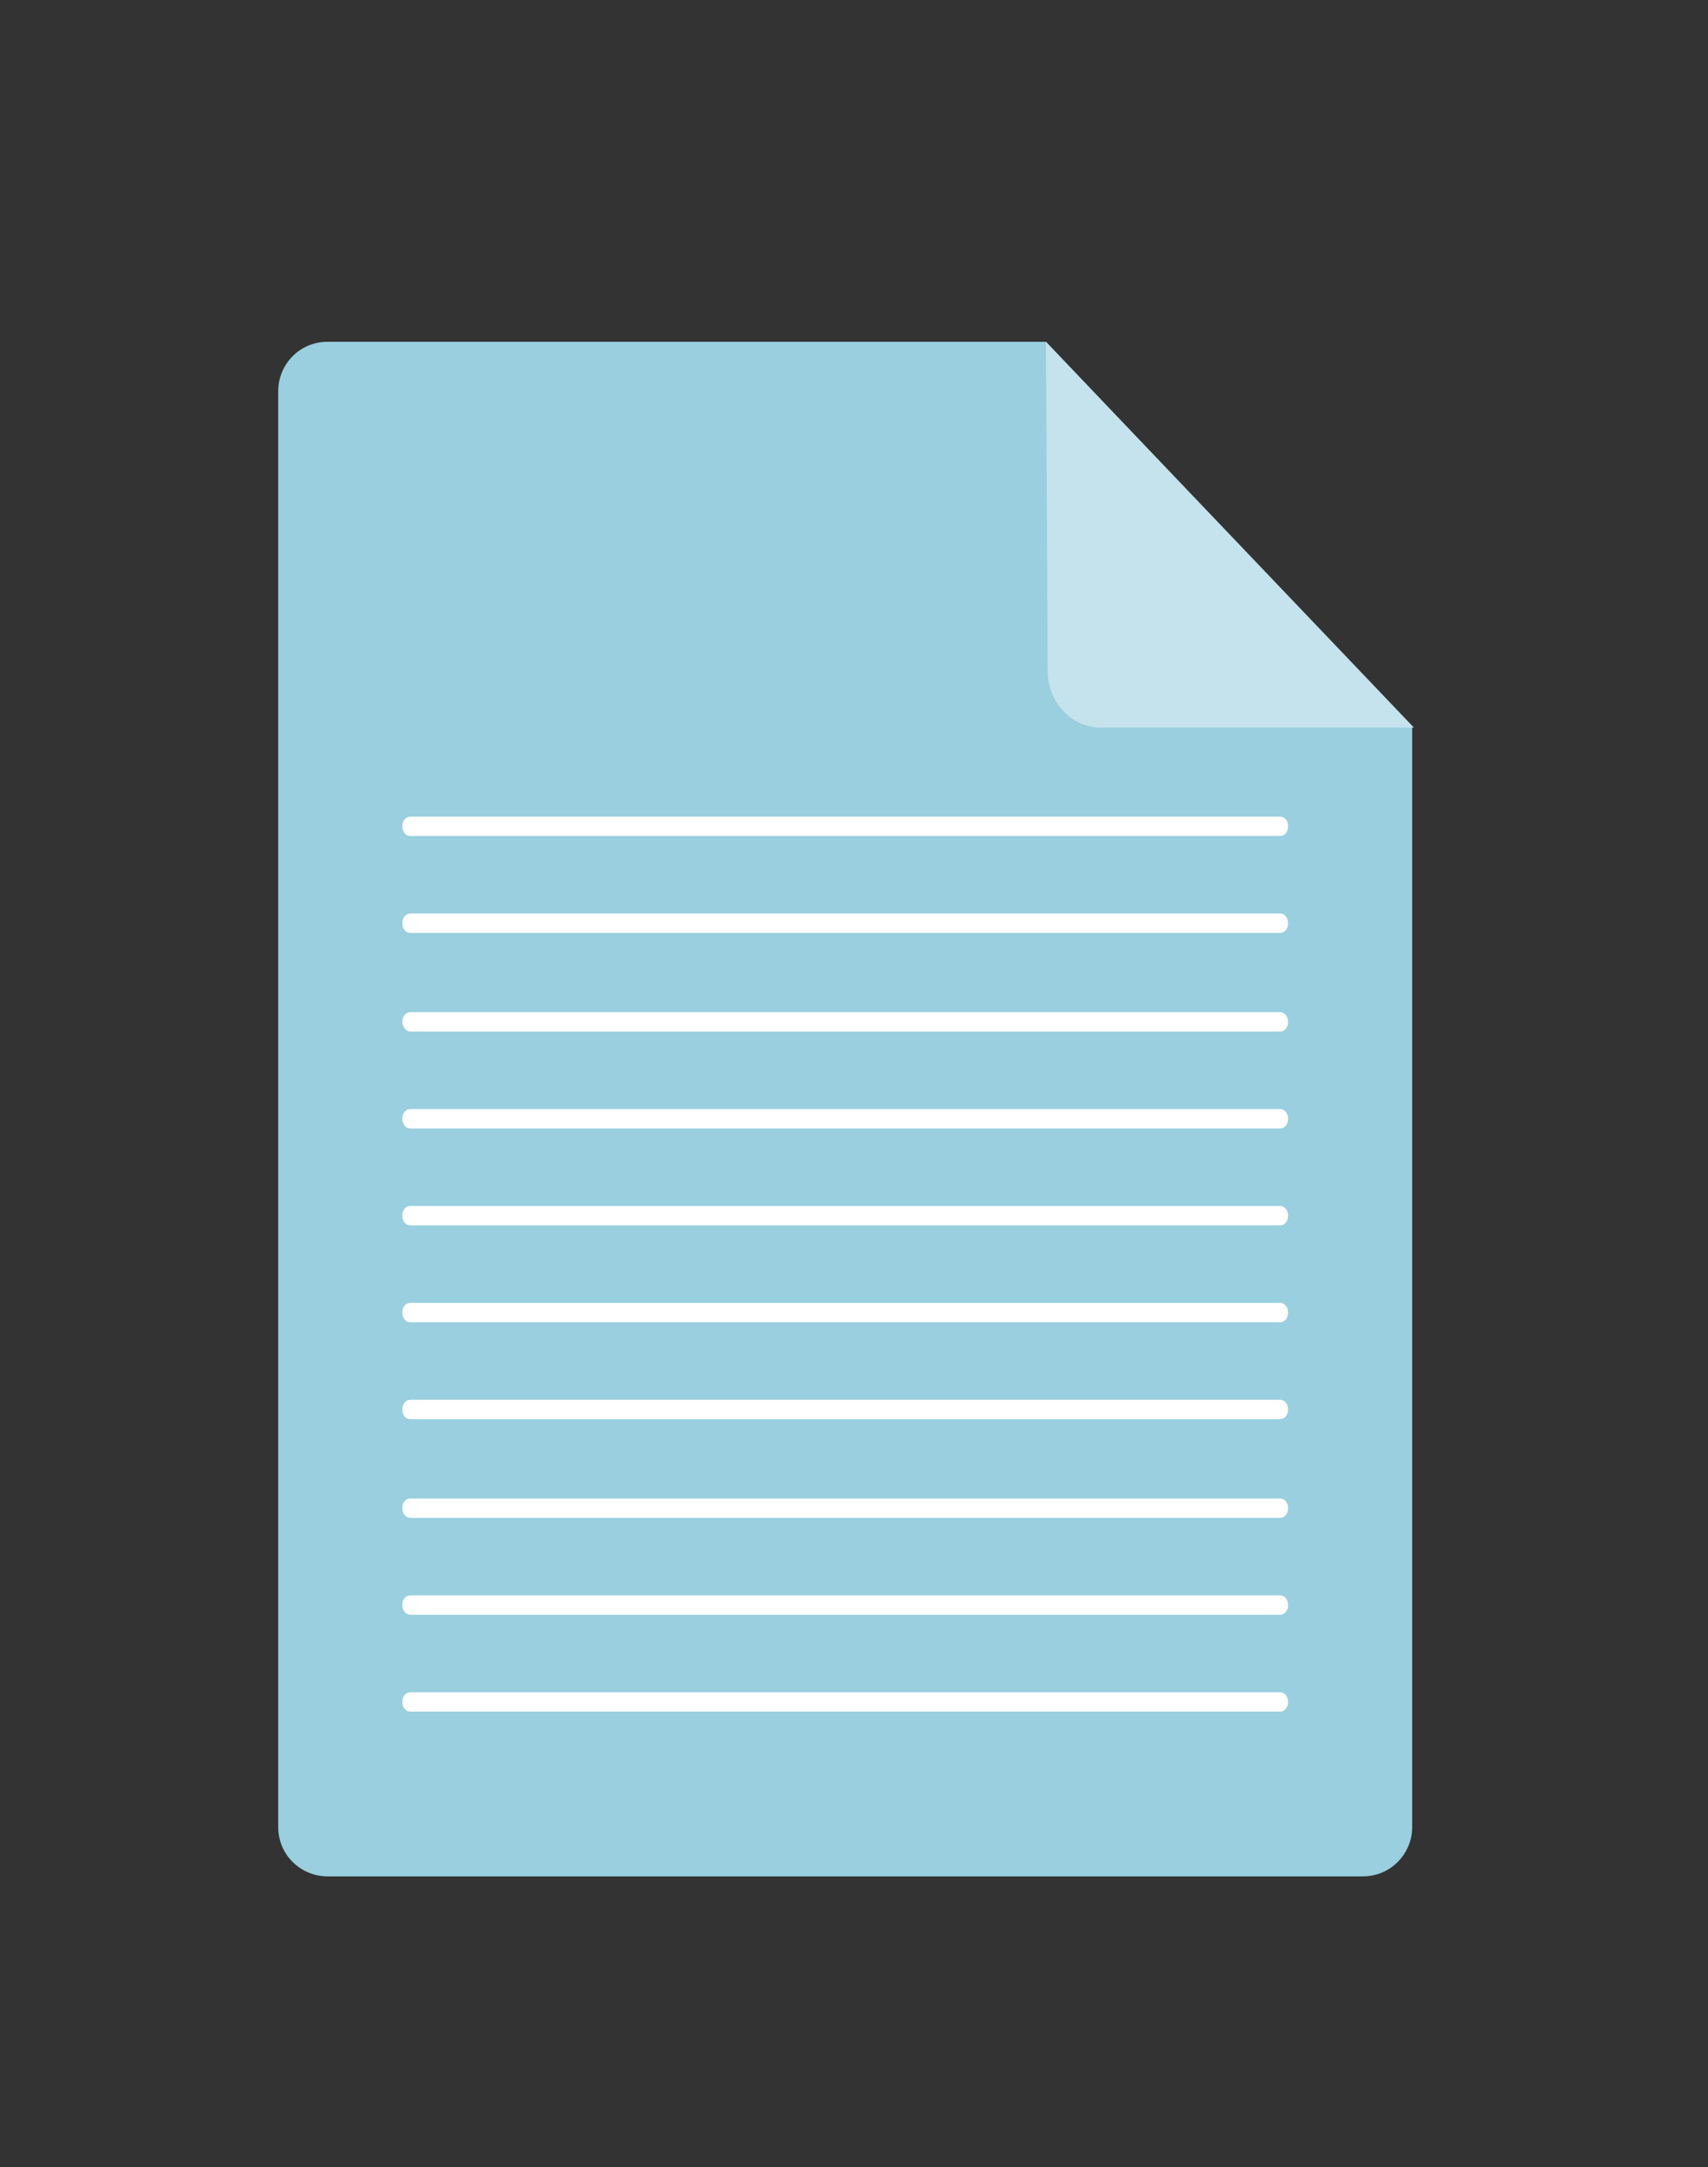 <?xml version="1.0" encoding="utf-8"?>
<!-- Generator: Adobe Illustrator 27.5.0, SVG Export Plug-In . SVG Version: 6.00 Build 0)  -->
<svg version="1.1" id="Lag_1" xmlns="http://www.w3.org/2000/svg" xmlns:xlink="http://www.w3.org/1999/xlink" x="0px" y="0px"
	 viewBox="0 0 97 123" style="enable-background:new 0 0 97 123;" xml:space="preserve">
<rect x="0" y="0" width="97" height="123" fill="#333333" stroke="none"/>
<style type="text/css">
	.st0{fill:#99CFDE;}
	.st1{fill:#C4E3EC;}
	.st2{fill:#FFFFFF;}
	.st3{fill:none;stroke:#FFFFFF;stroke-width:0.501;stroke-miterlimit:10;}
</style>
<g>
	<path class="st0" d="M18.6,19.4c-1.6,0-2.8,1.3-2.8,2.8v81.5c0,1.6,1.3,2.8,2.8,2.8h58.8c1.6,0,2.8-1.3,2.8-2.8V41.3L59.4,19.4
		L18.6,19.4L18.6,19.4z"/>
	<path class="st1" d="M59.4,19.4l0.1,18.7c0,1.8,1.4,3.2,3,3.2h17.8L59.4,19.4z"/>
	<path class="st2" d="M23.3,47.2h49.4c0.1,0,0.2-0.1,0.2-0.3c0-0.2-0.1-0.3-0.2-0.3H23.3c-0.1,0-0.2,0.1-0.2,0.3
		S23.2,47.2,23.3,47.2"/>
	<path class="st3" d="M23.3,47.2h49.4c0.1,0,0.2-0.1,0.2-0.3c0-0.2-0.1-0.3-0.2-0.3H23.3c-0.1,0-0.2,0.1-0.2,0.3
		S23.2,47.2,23.3,47.2"/>
	<path class="st2" d="M23.3,52.7h49.4c0.1,0,0.2-0.1,0.2-0.3c0-0.2-0.1-0.3-0.2-0.3H23.3c-0.1,0-0.2,0.1-0.2,0.3
		S23.2,52.7,23.3,52.7"/>
	<path class="st3" d="M23.3,52.7h49.4c0.1,0,0.2-0.1,0.2-0.3c0-0.2-0.1-0.3-0.2-0.3H23.3c-0.1,0-0.2,0.1-0.2,0.3
		S23.2,52.7,23.3,52.7"/>
	<path class="st2" d="M23.3,58.3h49.4c0.1,0,0.2-0.1,0.2-0.3s-0.1-0.3-0.2-0.3H23.3c-0.1,0-0.2,0.1-0.2,0.3
		C23.1,58.1,23.2,58.3,23.3,58.3"/>
	<path class="st3" d="M23.3,58.3h49.4c0.1,0,0.2-0.1,0.2-0.3s-0.1-0.3-0.2-0.3H23.3c-0.1,0-0.2,0.1-0.2,0.3
		C23.1,58.1,23.2,58.3,23.3,58.3"/>
	<path class="st2" d="M23.3,63.8h49.4c0.1,0,0.2-0.1,0.2-0.3c0-0.2-0.1-0.3-0.2-0.3H23.3c-0.1,0-0.2,0.1-0.2,0.3
		S23.2,63.8,23.3,63.8"/>
	<path class="st3" d="M23.3,63.8h49.4c0.1,0,0.2-0.1,0.2-0.3c0-0.2-0.1-0.3-0.2-0.3H23.3c-0.1,0-0.2,0.1-0.2,0.3
		S23.2,63.8,23.3,63.8"/>
	<path class="st2" d="M23.3,69.3h49.4c0.1,0,0.2-0.1,0.2-0.3c0-0.2-0.1-0.3-0.2-0.3H23.3c-0.1,0-0.2,0.1-0.2,0.3
		S23.2,69.3,23.3,69.3"/>
	<path class="st3" d="M23.3,69.3h49.4c0.1,0,0.2-0.1,0.2-0.3c0-0.2-0.1-0.3-0.2-0.3H23.3c-0.1,0-0.2,0.1-0.2,0.3
		S23.2,69.3,23.3,69.3"/>
	<path class="st2" d="M23.3,74.8h49.4c0.1,0,0.2-0.1,0.2-0.3s-0.1-0.3-0.2-0.3H23.3c-0.1,0-0.2,0.1-0.2,0.3
		C23.1,74.7,23.2,74.8,23.3,74.8"/>
	<path class="st3" d="M23.3,74.8h49.4c0.1,0,0.2-0.1,0.2-0.3s-0.1-0.3-0.2-0.3H23.3c-0.1,0-0.2,0.1-0.2,0.3
		C23.1,74.7,23.2,74.8,23.3,74.8"/>
	<path class="st2" d="M23.3,80.3h49.4c0.1,0,0.2-0.1,0.2-0.3s-0.1-0.3-0.2-0.3H23.3c-0.1,0-0.2,0.1-0.2,0.3S23.2,80.3,23.3,80.3"/>
	<path class="st3" d="M23.3,80.3h49.4c0.1,0,0.2-0.1,0.2-0.3s-0.1-0.3-0.2-0.3H23.3c-0.1,0-0.2,0.1-0.2,0.3S23.2,80.3,23.3,80.3"/>
	<path class="st2" d="M23.3,85.9h49.4c0.1,0,0.2-0.1,0.2-0.3s-0.1-0.3-0.2-0.3H23.3c-0.1,0-0.2,0.1-0.2,0.3S23.2,85.9,23.3,85.9"/>
	<path class="st3" d="M23.3,85.9h49.4c0.1,0,0.2-0.1,0.2-0.3s-0.1-0.3-0.2-0.3H23.3c-0.1,0-0.2,0.1-0.2,0.3S23.2,85.9,23.3,85.9"/>
	<path class="st2" d="M23.3,91.4h49.4c0.1,0,0.2-0.1,0.2-0.3s-0.1-0.3-0.2-0.3H23.3c-0.1,0-0.2,0.1-0.2,0.3S23.2,91.4,23.3,91.4"/>
	<path class="st3" d="M23.3,91.4h49.4c0.1,0,0.2-0.1,0.2-0.3s-0.1-0.3-0.2-0.3H23.3c-0.1,0-0.2,0.1-0.2,0.3S23.2,91.4,23.3,91.4"/>
	<path class="st2" d="M23.3,96.9h49.4c0.1,0,0.2-0.1,0.2-0.3c0-0.2-0.1-0.3-0.2-0.3H23.3c-0.1,0-0.2,0.1-0.2,0.3
		S23.2,96.9,23.3,96.9"/>
	<path class="st3" d="M23.3,96.9h49.4c0.1,0,0.2-0.1,0.2-0.3c0-0.2-0.1-0.3-0.2-0.3H23.3c-0.1,0-0.2,0.1-0.2,0.3
		S23.2,96.9,23.3,96.9"/>
</g>
</svg>
